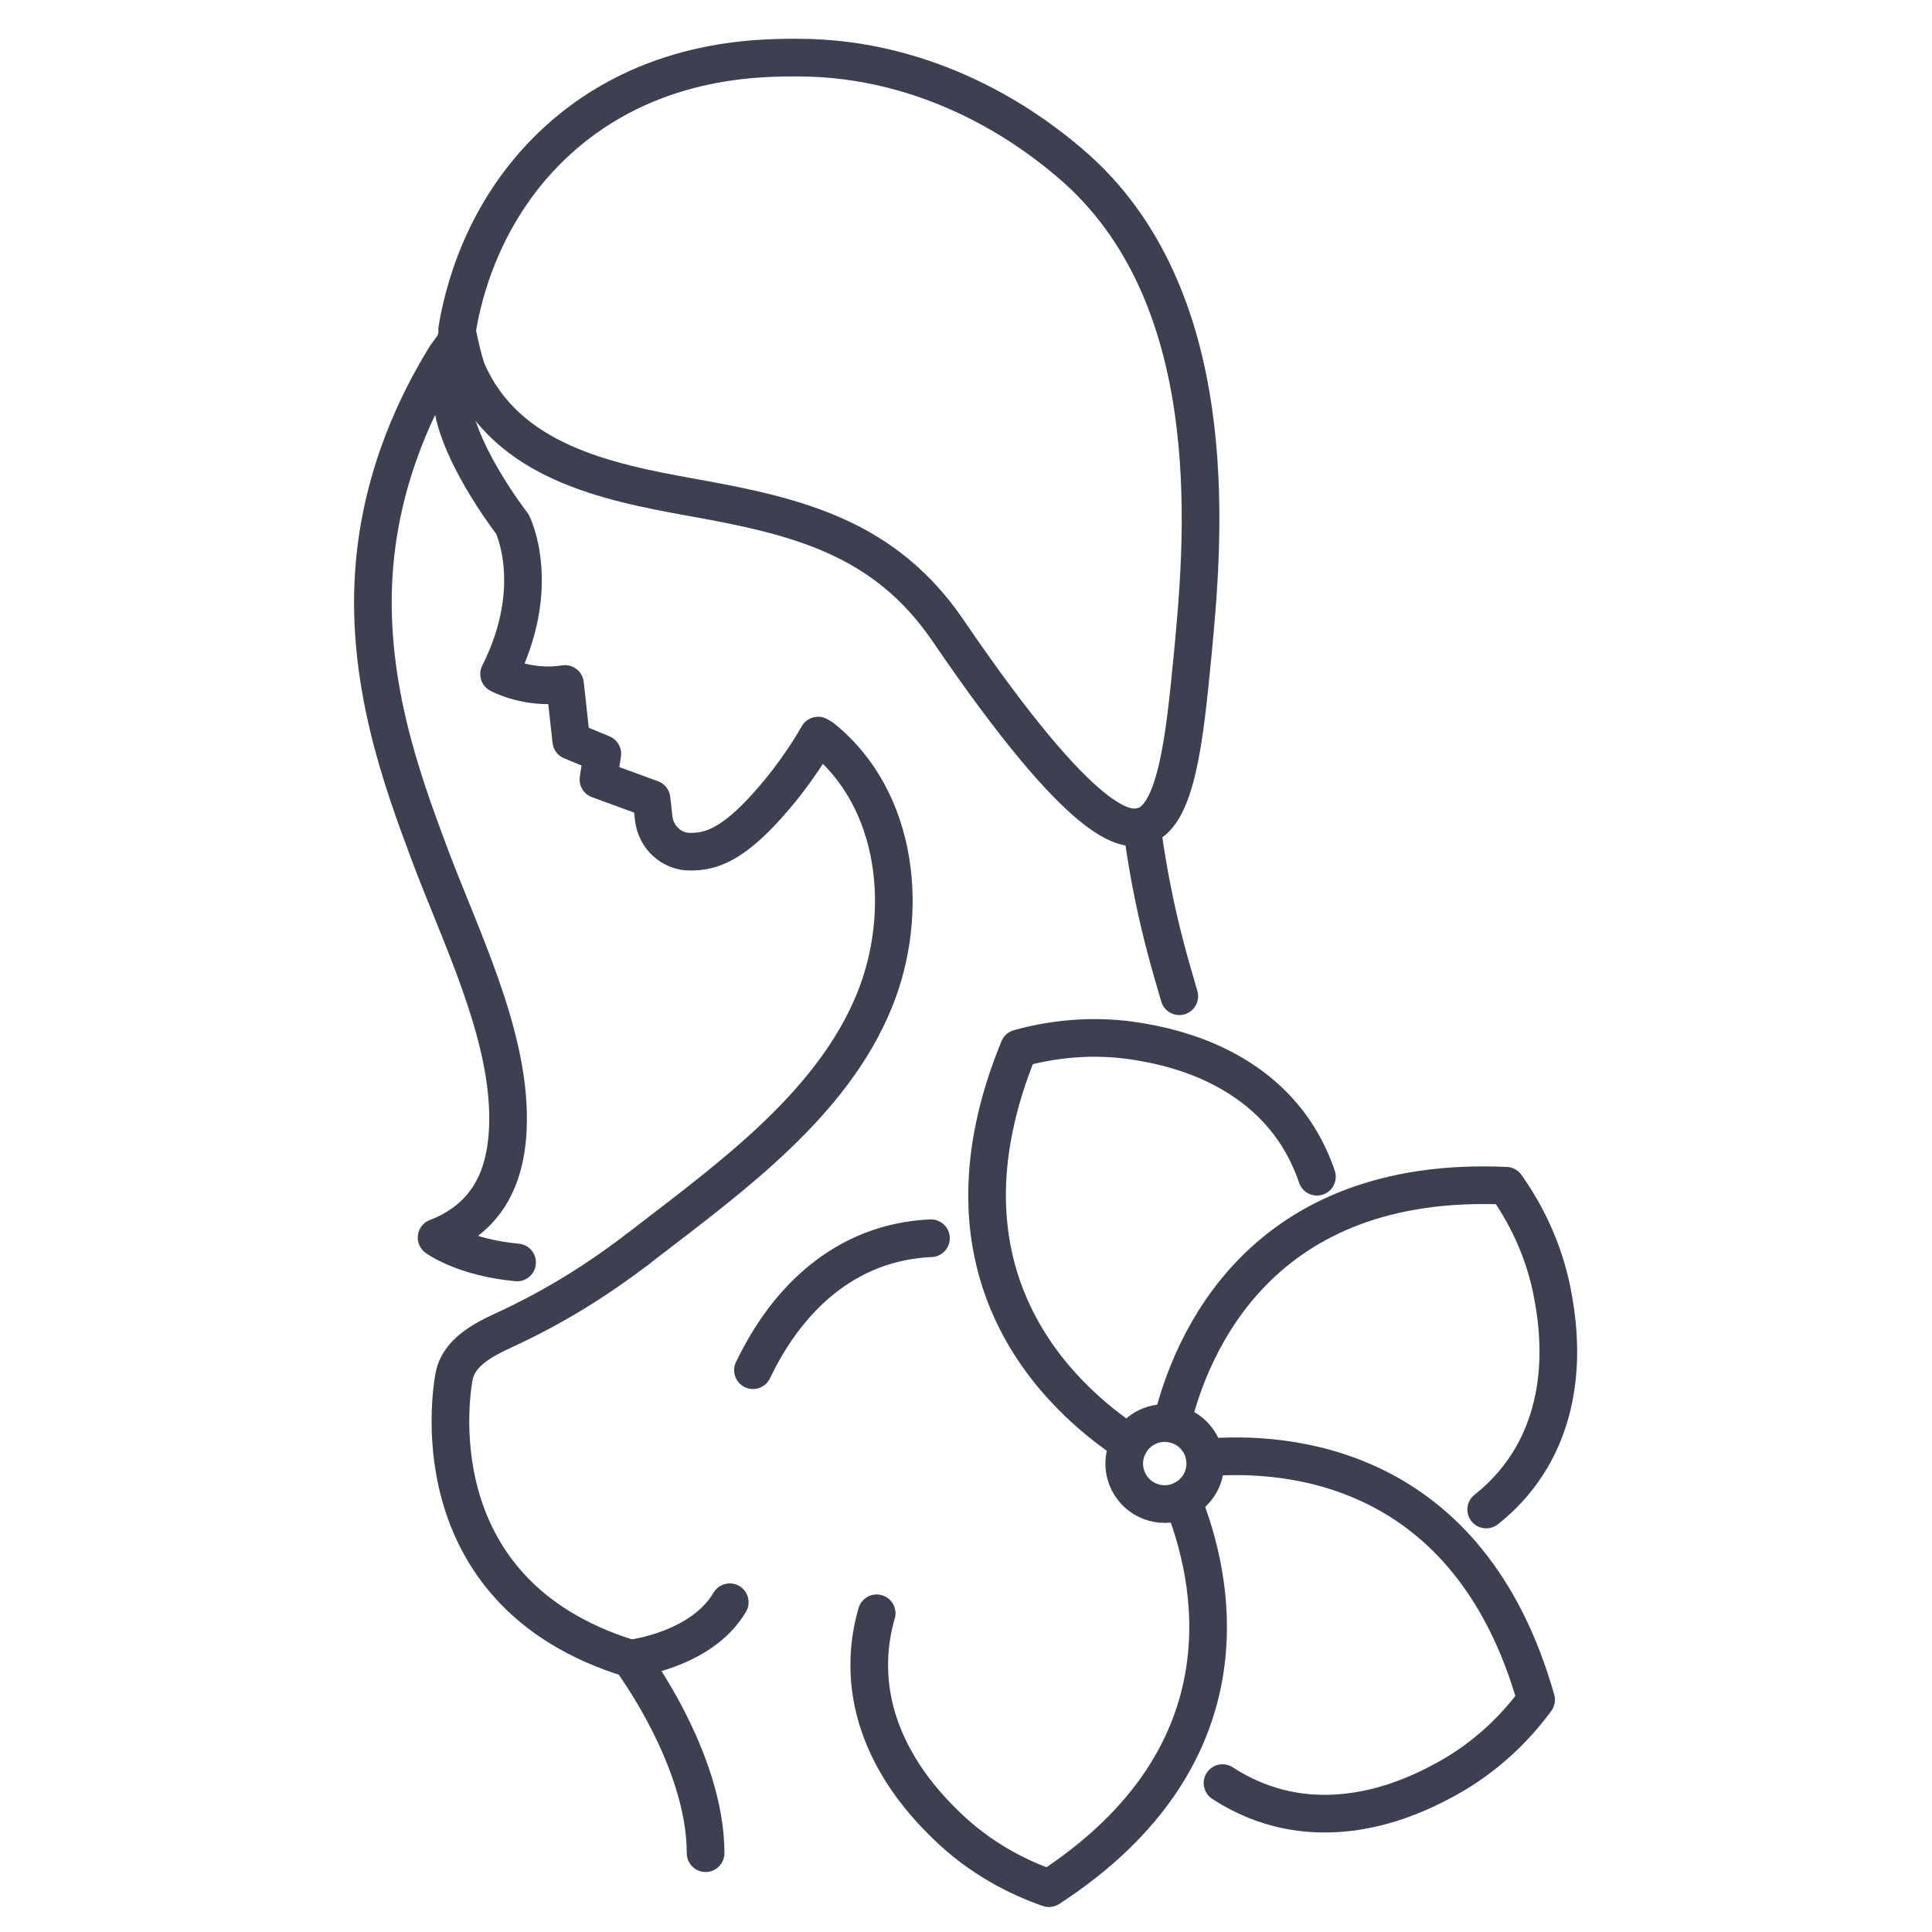<?xml version="1.0" encoding="utf-8"?>
<!-- Generator: Adobe Illustrator 14.0.0, SVG Export Plug-In . SVG Version: 6.00 Build 43363)  -->
<!DOCTYPE svg PUBLIC "-//W3C//DTD SVG 1.1//EN" "http://www.w3.org/Graphics/SVG/1.1/DTD/svg11.dtd">
<svg version="1.1" id="Capa_1" xmlns="http://www.w3.org/2000/svg" xmlns:xlink="http://www.w3.org/1999/xlink" x="0px" y="0px"
	 width="153.92px" height="153.922px" viewBox="0 0 153.92 153.922" enable-background="new 0 0 153.92 153.922"
	 xml:space="preserve">
<g id="XMLID_945_">
	<g id="XMLID_953_">
		
			<path id="XMLID_959_" fill="none" stroke="#3C4051" stroke-width="3" stroke-linecap="round" stroke-linejoin="round" stroke-miterlimit="10" d="
			M95.896,117.488c-0.266,0.918-0.901,1.63-1.697,2.017c-0.689,0.333-1.5,0.424-2.295,0.196c-0.553-0.159-1.038-0.455-1.417-0.841
			c-0.78-0.803-1.129-1.992-0.795-3.151c0.075-0.25,0.174-0.484,0.295-0.704c0.667-1.167,2.008-1.826,3.363-1.584
			c0.114,0.016,0.22,0.046,0.334,0.076c1.257,0.363,2.128,1.416,2.303,2.629C96.055,116.572,96.024,117.035,95.896,117.488z"/>
		
			<path id="XMLID_958_" fill="none" stroke="#3C4051" stroke-width="3" stroke-linecap="round" stroke-linejoin="round" stroke-miterlimit="10" d="
			M89.986,115.005c-5.447-3.583-16.265-13.372-8.811-31.485c2.341-0.651,5.766-1.204,9.728-0.508
			c1.871,0.334,8.31,1.478,12.12,6.948c1.008,1.454,1.569,2.825,1.895,3.788"/>
		
			<path id="XMLID_957_" fill="none" stroke="#3C4051" stroke-width="3" stroke-linecap="round" stroke-linejoin="round" stroke-miterlimit="10" d="
			M93.35,113.421c1.516-6.333,7.061-19.841,26.636-18.954c1.401,1.978,3.084,5.008,3.766,8.97c0.325,1.879,1.432,8.317-2.425,13.758
			c-1.022,1.446-2.128,2.438-2.924,3.067"/>
		
			<path id="XMLID_956_" fill="none" stroke="#3C4051" stroke-width="3" stroke-linecap="round" stroke-linejoin="round" stroke-miterlimit="10" d="
			M95.986,116.126c6.484-0.562,21.053,0.439,26.394,19.295c-1.439,1.955-3.788,4.508-7.334,6.409
			c-1.673,0.894-7.438,3.977-13.817,2.03c-1.689-0.515-2.984-1.251-3.833-1.804"/>
		
			<path id="XMLID_955_" fill="none" stroke="#3C4051" stroke-width="3" stroke-linecap="round" stroke-linejoin="round" stroke-miterlimit="10" d="
			M94.198,119.505c2.447,6.03,5.803,20.241-10.629,30.924c-2.295-0.796-5.424-2.28-8.287-5.107c-1.356-1.34-6.008-5.931-6.03-12.598
			c-0.015-1.772,0.311-3.227,0.591-4.196"/>
		
			<path id="XMLID_16_" fill="none" stroke="#3C4051" stroke-width="3" stroke-linecap="round" stroke-linejoin="round" stroke-miterlimit="10" d="
			M90.486,118.86"/>
		
			<path id="XMLID_5_" fill="none" stroke="#3C4051" stroke-width="3" stroke-linecap="round" stroke-linejoin="round" stroke-miterlimit="10" d="
			M74.169,98.649c-1.008,0.045-2.493,0.204-4.16,0.772c-6.31,2.159-9.181,8.03-10.022,9.741"/>
	</g>
	<g id="XMLID_950_">
		
			<path id="XMLID_952_" fill="none" stroke="#3C4051" stroke-width="3" stroke-linecap="round" stroke-linejoin="round" stroke-miterlimit="10" d="
			M50.768,99.541c-3.411,2.601-6.781,4.667-10.677,6.461c-1.567,0.722-3.551,1.754-3.908,3.623
			c-0.092,0.484-3.347,17.195,14.038,22.516c0,0,5.992,7.949,5.992,15.498"/>
		
			<path id="XMLID_951_" fill="none" stroke="#3C4051" stroke-width="3" stroke-linecap="round" stroke-linejoin="round" stroke-miterlimit="10" d="
			M90.97,65.849c0.02,0.156,0.051,0.388,0.091,0.668c0.897,6.447,2.347,10.922,2.893,12.851"/>
	</g>
	
		<path id="XMLID_949_" fill="none" stroke="#3C4051" stroke-width="3" stroke-linecap="round" stroke-linejoin="round" stroke-miterlimit="10" d="
		M41.197,100.577c-4.288-0.396-6.415-1.982-6.415-1.982c0.911-0.342,2.267-1.002,3.417-2.279c1.003-1.115,2.245-3.122,2.279-7.03
		c0.069-7.075-3.852-14.767-6.358-21.512c-2.051-5.527-5.104-13.708-4.272-22.926c0.661-7.281,3.498-12.967,5.697-16.521l0.729-0.98
		c-0.296,1.596-0.319,3.031-0.296,4.068c0.068,4.205,4.842,10.334,4.842,10.334s2.484,4.923-1.06,11.954
		c0,0,2.302,1.264,5.253,0.787l0.5,4.534l2.473,1.026l-0.308,2.051l4.228,1.55c0,0,0.091,0.729,0.171,1.526
		c0.16,1.515,1.436,2.712,2.963,2.677c1.299-0.022,2.895-0.273,5.617-3.155c1.253-1.334,2.895-3.294,4.524-6.096l0.308,0.183
		c6.152,4.933,7.007,14.026,4.159,20.965C66.299,87.93,58.368,93.685,51.6,98.903c-0.274,0.216-0.559,0.433-0.833,0.638"/>
	
		<path id="XMLID_948_" fill="none" stroke="#3C4051" stroke-width="3" stroke-linecap="round" stroke-linejoin="round" stroke-miterlimit="10" d="
		M36.422,26.239c0.41-2.472,1.903-9.468,7.977-15.029c7.212-6.587,15.872-6.62,19.063-6.62c10.984-0.034,18.665,5.902,20.795,7.588
		c0.467,0.377,1.265,1.015,2.188,1.903c11.213,10.859,9.399,29.501,8.546,38.366c-0.604,6.164-1.241,12.773-4.022,13.4
		c-1.219,0.274-4.397,0.604-15.44-15.611c-5.059-7.417-11.975-9.104-20.338-10.597c-6.939-1.242-14.768-2.872-17.935-9.993
		c-0.354-0.787-0.81-3.076-0.81-3.076c-0.067,0.262-0.125,0.524-0.17,0.774"/>
	
		<path id="XMLID_947_" fill="none" stroke="#3C4051" stroke-width="3" stroke-linecap="round" stroke-linejoin="round" stroke-miterlimit="10" d="
		M50.221,132.141c0,0,5.652-0.64,7.918-4.493"/>
</g>
</svg>
